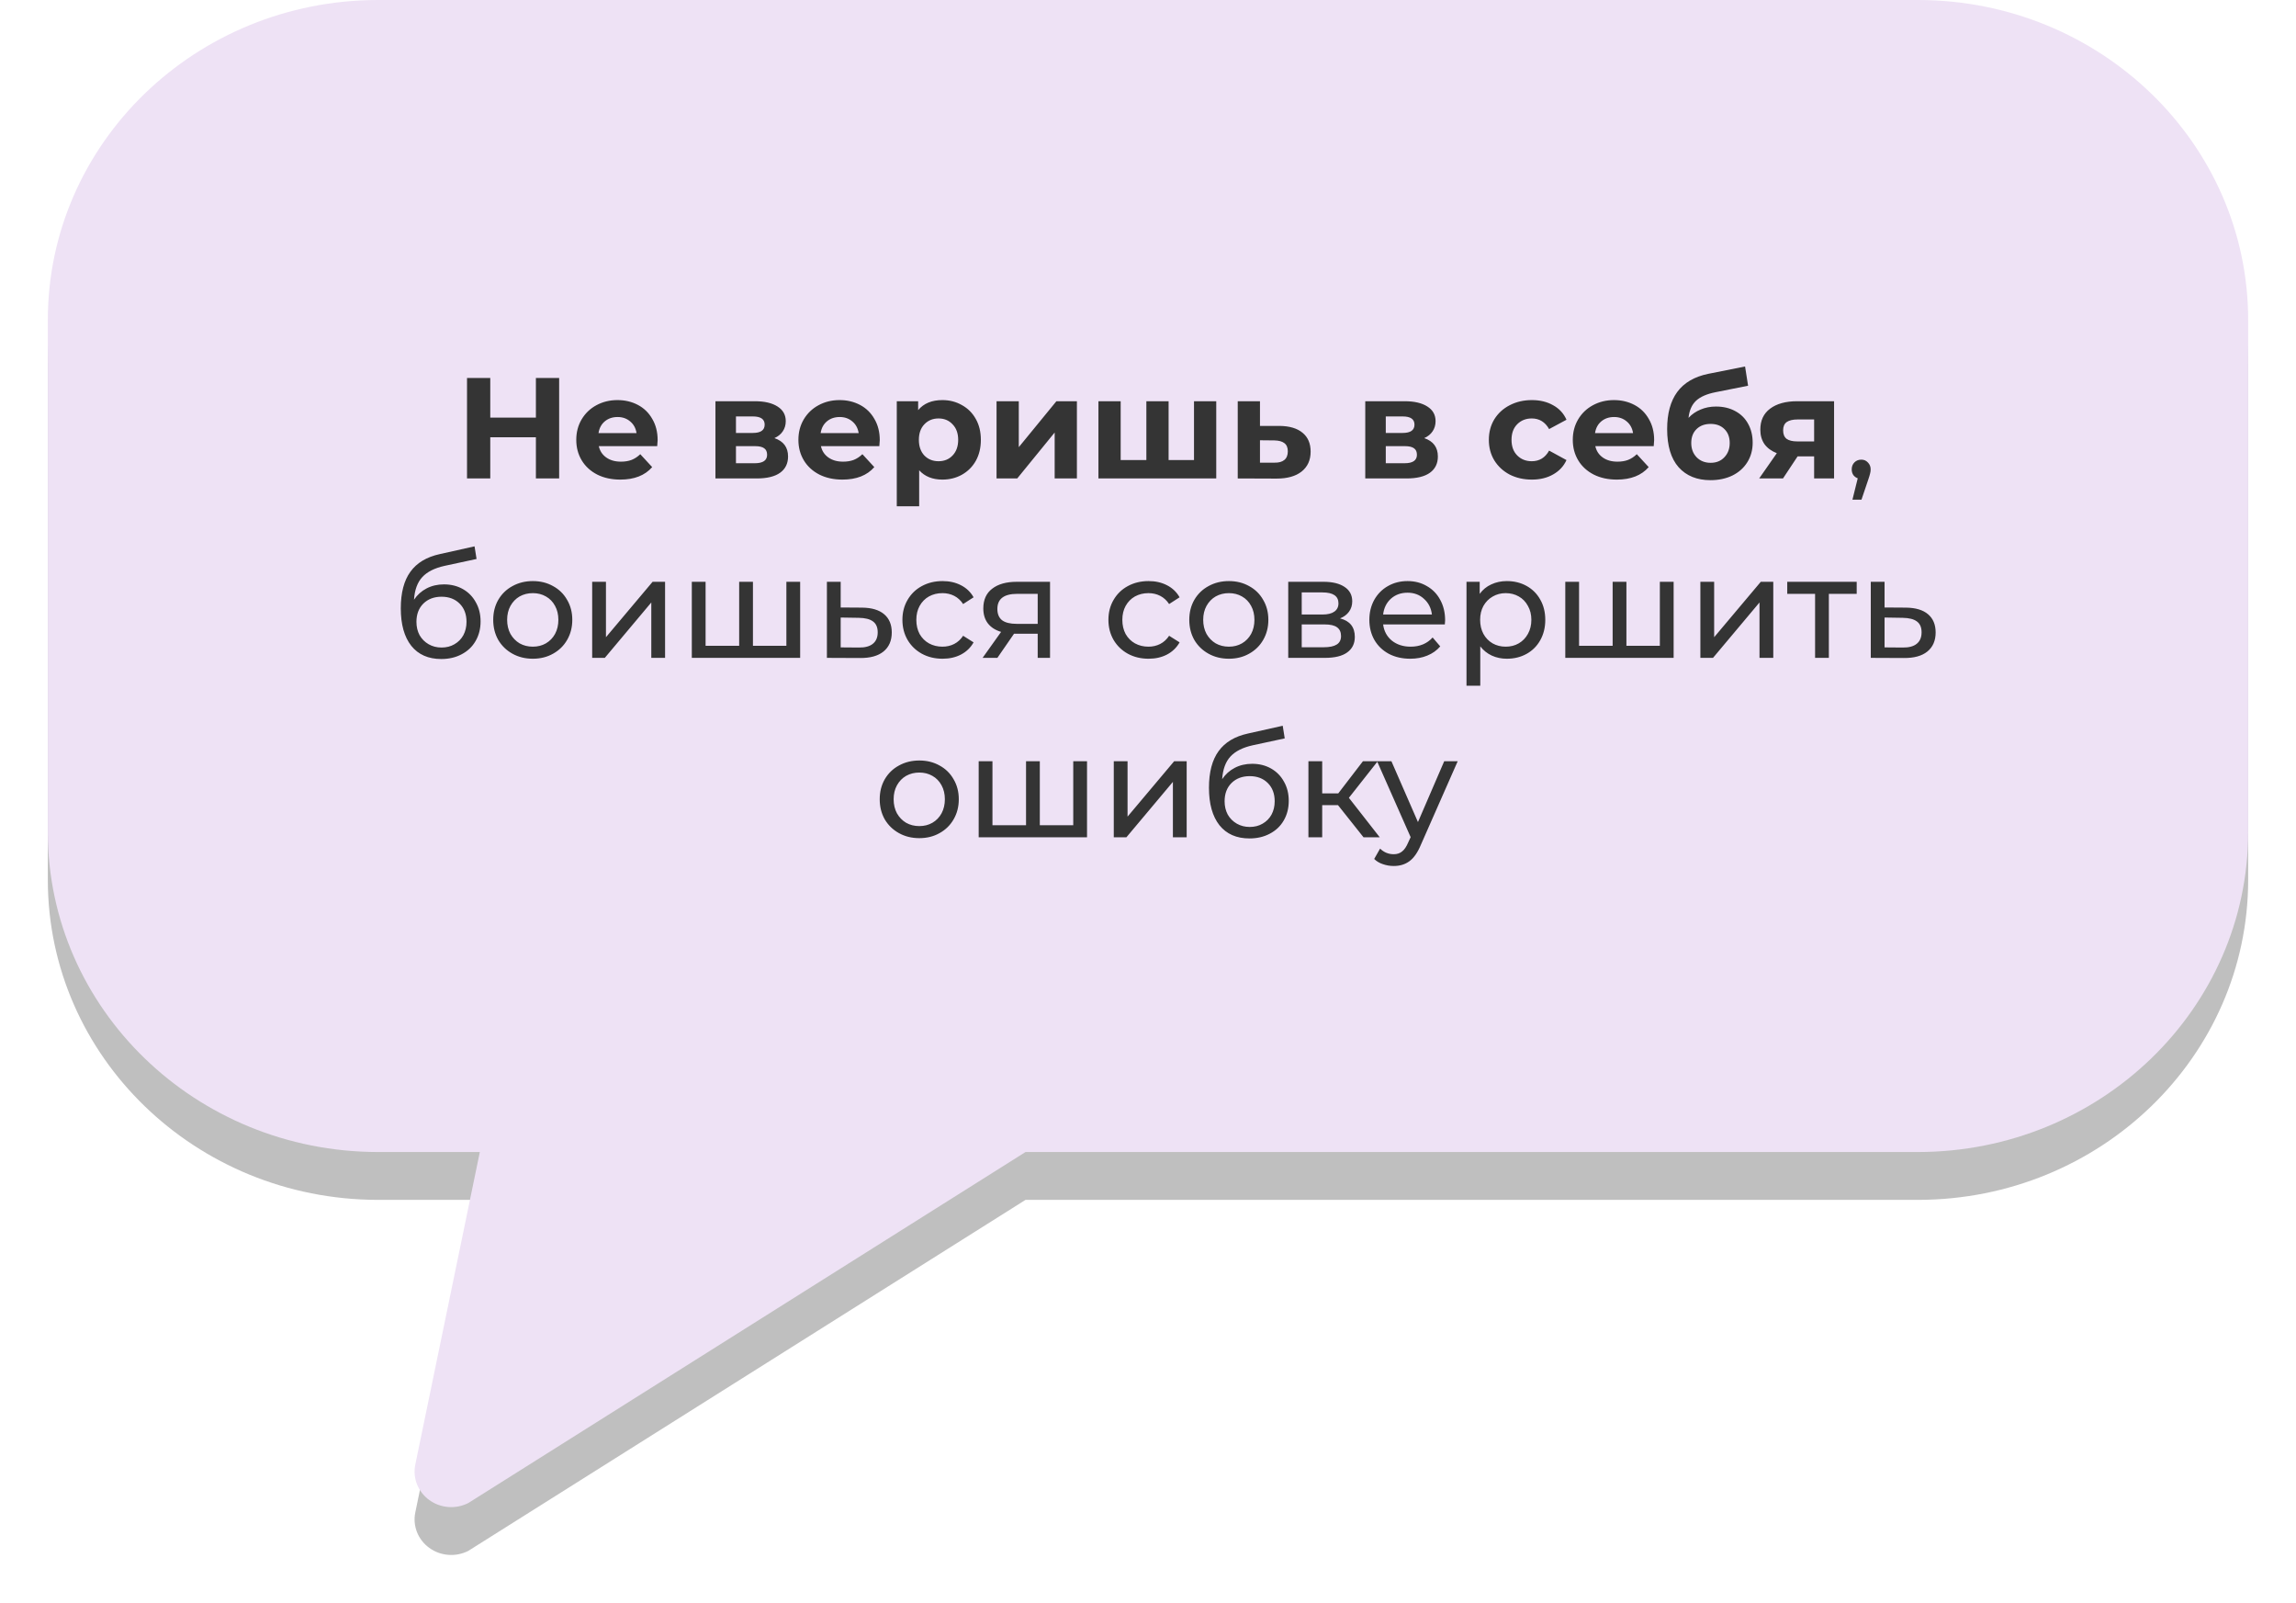 <?xml version="1.0" encoding="UTF-8"?> <svg xmlns="http://www.w3.org/2000/svg" width="192" height="134" viewBox="0 0 192 134" fill="none"> <g filter="url(#filter0_f)"> <path d="M160.4 4H31.6C16.364 4.016 4.016 15.974 4 30.729V73.584C4.016 88.339 16.364 100.297 31.6 100.313H40.125L34.728 126.448C34.496 127.571 34.953 128.723 35.899 129.409C36.845 130.095 38.115 130.192 39.162 129.658L85.758 100.313H160.4C175.636 100.297 187.984 88.339 188 73.584V30.729C187.984 15.974 175.636 4.016 160.4 4Z" fill="black" fill-opacity="0.25"></path> </g> <path d="M160.4 0H31.6C16.364 0.016 4.016 11.974 4 26.729V69.584C4.016 84.339 16.364 96.297 31.6 96.313H40.125L34.728 122.448C34.496 123.571 34.953 124.723 35.899 125.409C36.845 126.095 38.115 126.192 39.162 125.658L85.758 96.313H160.4C175.636 96.297 187.984 84.339 188 69.584V26.729C187.984 11.974 175.636 0.016 160.4 0Z" fill="#EEE2F5"></path> <path d="M46.758 31.6V40H44.814V36.556H40.998V40H39.054V31.6H40.998V34.912H44.814V31.6H46.758ZM54.994 36.796C54.994 36.82 54.982 36.988 54.958 37.3H50.074C50.162 37.7 50.37 38.016 50.698 38.248C51.026 38.48 51.434 38.596 51.922 38.596C52.258 38.596 52.554 38.548 52.81 38.452C53.074 38.348 53.318 38.188 53.542 37.972L54.538 39.052C53.93 39.748 53.042 40.096 51.874 40.096C51.146 40.096 50.502 39.956 49.942 39.676C49.382 39.388 48.95 38.992 48.646 38.488C48.342 37.984 48.19 37.412 48.19 36.772C48.19 36.14 48.338 35.572 48.634 35.068C48.938 34.556 49.35 34.16 49.87 33.88C50.398 33.592 50.986 33.448 51.634 33.448C52.266 33.448 52.838 33.584 53.35 33.856C53.862 34.128 54.262 34.52 54.55 35.032C54.846 35.536 54.994 36.124 54.994 36.796ZM51.646 34.864C51.222 34.864 50.866 34.984 50.578 35.224C50.29 35.464 50.114 35.792 50.05 36.208H53.23C53.166 35.8 52.99 35.476 52.702 35.236C52.414 34.988 52.062 34.864 51.646 34.864ZM64.76 36.628C65.52 36.884 65.9 37.396 65.9 38.164C65.9 38.748 65.68 39.2 65.24 39.52C64.8 39.84 64.144 40 63.272 40H59.828V33.544H63.128C63.936 33.544 64.568 33.692 65.024 33.988C65.48 34.276 65.708 34.684 65.708 35.212C65.708 35.532 65.624 35.816 65.456 36.064C65.296 36.304 65.064 36.492 64.76 36.628ZM61.544 36.196H62.96C63.616 36.196 63.944 35.964 63.944 35.5C63.944 35.044 63.616 34.816 62.96 34.816H61.544V36.196ZM63.116 38.728C63.804 38.728 64.148 38.492 64.148 38.02C64.148 37.772 64.068 37.592 63.908 37.48C63.748 37.36 63.496 37.3 63.152 37.3H61.544V38.728H63.116ZM73.569 36.796C73.569 36.82 73.557 36.988 73.533 37.3H68.649C68.737 37.7 68.945 38.016 69.273 38.248C69.601 38.48 70.009 38.596 70.497 38.596C70.833 38.596 71.129 38.548 71.385 38.452C71.649 38.348 71.893 38.188 72.117 37.972L73.113 39.052C72.505 39.748 71.617 40.096 70.449 40.096C69.721 40.096 69.077 39.956 68.517 39.676C67.957 39.388 67.525 38.992 67.221 38.488C66.917 37.984 66.765 37.412 66.765 36.772C66.765 36.14 66.913 35.572 67.209 35.068C67.513 34.556 67.925 34.16 68.445 33.88C68.973 33.592 69.561 33.448 70.209 33.448C70.841 33.448 71.413 33.584 71.925 33.856C72.437 34.128 72.837 34.52 73.125 35.032C73.421 35.536 73.569 36.124 73.569 36.796ZM70.221 34.864C69.797 34.864 69.441 34.984 69.153 35.224C68.865 35.464 68.689 35.792 68.625 36.208H71.805C71.741 35.8 71.565 35.476 71.277 35.236C70.989 34.988 70.637 34.864 70.221 34.864ZM78.808 33.448C79.407 33.448 79.951 33.588 80.439 33.868C80.936 34.14 81.323 34.528 81.603 35.032C81.883 35.528 82.023 36.108 82.023 36.772C82.023 37.436 81.883 38.02 81.603 38.524C81.323 39.02 80.936 39.408 80.439 39.688C79.951 39.96 79.407 40.096 78.808 40.096C77.984 40.096 77.335 39.836 76.864 39.316V42.328H74.992V33.544H76.779V34.288C77.243 33.728 77.919 33.448 78.808 33.448ZM78.484 38.56C78.963 38.56 79.356 38.4 79.659 38.08C79.972 37.752 80.127 37.316 80.127 36.772C80.127 36.228 79.972 35.796 79.659 35.476C79.356 35.148 78.963 34.984 78.484 34.984C78.004 34.984 77.608 35.148 77.296 35.476C76.992 35.796 76.84 36.228 76.84 36.772C76.84 37.316 76.992 37.752 77.296 38.08C77.608 38.4 78.004 38.56 78.484 38.56ZM83.335 33.544H85.195V37.384L88.34 33.544H90.055V40H88.195V36.16L85.064 40H83.335V33.544ZM101.707 33.544V40H91.855V33.544H93.715V38.464H95.863V33.544H97.723V38.464H99.847V33.544H101.707ZM106.996 35.608C107.836 35.616 108.48 35.808 108.928 36.184C109.376 36.552 109.6 37.076 109.6 37.756C109.6 38.468 109.348 39.024 108.844 39.424C108.348 39.816 107.648 40.012 106.744 40.012L103.504 40V33.544H105.364V35.608H106.996ZM106.576 38.68C106.936 38.688 107.212 38.612 107.404 38.452C107.596 38.292 107.692 38.052 107.692 37.732C107.692 37.42 107.596 37.192 107.404 37.048C107.22 36.904 106.944 36.828 106.576 36.82L105.364 36.808V38.68H106.576ZM119.1 36.628C119.86 36.884 120.24 37.396 120.24 38.164C120.24 38.748 120.02 39.2 119.58 39.52C119.14 39.84 118.484 40 117.612 40H114.168V33.544H117.468C118.276 33.544 118.908 33.692 119.364 33.988C119.82 34.276 120.048 34.684 120.048 35.212C120.048 35.532 119.964 35.816 119.796 36.064C119.636 36.304 119.404 36.492 119.1 36.628ZM115.884 36.196H117.3C117.956 36.196 118.284 35.964 118.284 35.5C118.284 35.044 117.956 34.816 117.3 34.816H115.884V36.196ZM117.456 38.728C118.144 38.728 118.488 38.492 118.488 38.02C118.488 37.772 118.408 37.592 118.248 37.48C118.088 37.36 117.836 37.3 117.492 37.3H115.884V38.728H117.456ZM128.103 40.096C127.415 40.096 126.795 39.956 126.243 39.676C125.699 39.388 125.271 38.992 124.959 38.488C124.655 37.984 124.503 37.412 124.503 36.772C124.503 36.132 124.655 35.56 124.959 35.056C125.271 34.552 125.699 34.16 126.243 33.88C126.795 33.592 127.415 33.448 128.103 33.448C128.783 33.448 129.375 33.592 129.879 33.88C130.391 34.16 130.763 34.564 130.995 35.092L129.543 35.872C129.207 35.28 128.723 34.984 128.091 34.984C127.603 34.984 127.199 35.144 126.879 35.464C126.559 35.784 126.399 36.22 126.399 36.772C126.399 37.324 126.559 37.76 126.879 38.08C127.199 38.4 127.603 38.56 128.091 38.56C128.731 38.56 129.215 38.264 129.543 37.672L130.995 38.464C130.763 38.976 130.391 39.376 129.879 39.664C129.375 39.952 128.783 40.096 128.103 40.096ZM138.326 36.796C138.326 36.82 138.314 36.988 138.29 37.3H133.406C133.494 37.7 133.702 38.016 134.03 38.248C134.358 38.48 134.766 38.596 135.254 38.596C135.59 38.596 135.886 38.548 136.142 38.452C136.406 38.348 136.65 38.188 136.874 37.972L137.87 39.052C137.262 39.748 136.374 40.096 135.206 40.096C134.478 40.096 133.834 39.956 133.274 39.676C132.714 39.388 132.282 38.992 131.978 38.488C131.674 37.984 131.522 37.412 131.522 36.772C131.522 36.14 131.67 35.572 131.966 35.068C132.27 34.556 132.682 34.16 133.202 33.88C133.73 33.592 134.318 33.448 134.966 33.448C135.598 33.448 136.17 33.584 136.682 33.856C137.194 34.128 137.594 34.52 137.882 35.032C138.178 35.536 138.326 36.124 138.326 36.796ZM134.978 34.864C134.554 34.864 134.198 34.984 133.91 35.224C133.622 35.464 133.446 35.792 133.382 36.208H136.562C136.498 35.8 136.322 35.476 136.034 35.236C135.746 34.988 135.394 34.864 134.978 34.864ZM143.493 33.988C144.109 33.988 144.649 34.116 145.113 34.372C145.577 34.62 145.933 34.972 146.181 35.428C146.437 35.884 146.565 36.412 146.565 37.012C146.565 37.628 146.413 38.176 146.109 38.656C145.813 39.128 145.397 39.496 144.861 39.76C144.325 40.016 143.717 40.144 143.037 40.144C141.909 40.144 141.021 39.784 140.373 39.064C139.733 38.336 139.413 37.272 139.413 35.872C139.413 34.576 139.693 33.544 140.253 32.776C140.821 32 141.689 31.492 142.857 31.252L145.929 30.64L146.181 32.248L143.469 32.788C142.733 32.932 142.185 33.172 141.825 33.508C141.473 33.844 141.265 34.32 141.201 34.936C141.481 34.632 141.817 34.4 142.209 34.24C142.601 34.072 143.029 33.988 143.493 33.988ZM143.049 38.692C143.529 38.692 143.913 38.536 144.201 38.224C144.497 37.912 144.645 37.516 144.645 37.036C144.645 36.548 144.497 36.16 144.201 35.872C143.913 35.584 143.529 35.44 143.049 35.44C142.561 35.44 142.169 35.584 141.873 35.872C141.577 36.16 141.429 36.548 141.429 37.036C141.429 37.524 141.581 37.924 141.885 38.236C142.189 38.54 142.577 38.692 143.049 38.692ZM153.372 33.544V40H151.704V38.152H150.324L149.1 40H147.108L148.584 37.888C148.136 37.712 147.792 37.46 147.552 37.132C147.32 36.796 147.204 36.392 147.204 35.92C147.204 35.16 147.476 34.576 148.02 34.168C148.572 33.752 149.328 33.544 150.288 33.544H153.372ZM150.324 35.068C149.924 35.068 149.62 35.14 149.412 35.284C149.212 35.428 149.112 35.66 149.112 35.98C149.112 36.3 149.208 36.536 149.4 36.688C149.6 36.832 149.9 36.904 150.3 36.904H151.704V35.068H150.324ZM155.651 38.428C155.875 38.428 156.059 38.508 156.203 38.668C156.355 38.82 156.431 39.012 156.431 39.244C156.431 39.364 156.415 39.48 156.383 39.592C156.359 39.704 156.307 39.876 156.227 40.108L155.663 41.776H154.907L155.351 39.988C155.199 39.932 155.075 39.84 154.979 39.712C154.891 39.576 154.847 39.42 154.847 39.244C154.847 39.004 154.923 38.808 155.075 38.656C155.227 38.504 155.419 38.428 155.651 38.428ZM37.127 48.856C37.719 48.856 38.248 48.988 38.712 49.252C39.175 49.516 39.535 49.884 39.791 50.356C40.056 50.82 40.188 51.352 40.188 51.952C40.188 52.568 40.047 53.116 39.767 53.596C39.495 54.068 39.108 54.436 38.603 54.7C38.108 54.964 37.539 55.096 36.9 55.096C35.819 55.096 34.983 54.728 34.392 53.992C33.807 53.248 33.516 52.204 33.516 50.86C33.516 49.556 33.783 48.536 34.319 47.8C34.855 47.056 35.675 46.564 36.779 46.324L39.684 45.676L39.852 46.732L37.175 47.308C36.343 47.492 35.724 47.804 35.316 48.244C34.907 48.684 34.675 49.316 34.62 50.14C34.892 49.732 35.243 49.416 35.675 49.192C36.108 48.968 36.592 48.856 37.127 48.856ZM36.923 54.136C37.331 54.136 37.691 54.044 38.004 53.86C38.324 53.676 38.572 53.424 38.748 53.104C38.923 52.776 39.011 52.404 39.011 51.988C39.011 51.356 38.819 50.848 38.435 50.464C38.051 50.08 37.547 49.888 36.923 49.888C36.3 49.888 35.791 50.08 35.4 50.464C35.016 50.848 34.824 51.356 34.824 51.988C34.824 52.404 34.911 52.776 35.087 53.104C35.272 53.424 35.523 53.676 35.843 53.86C36.163 54.044 36.523 54.136 36.923 54.136ZM44.557 55.072C43.925 55.072 43.357 54.932 42.853 54.652C42.349 54.372 41.953 53.988 41.665 53.5C41.385 53.004 41.245 52.444 41.245 51.82C41.245 51.196 41.385 50.64 41.665 50.152C41.953 49.656 42.349 49.272 42.853 49C43.357 48.72 43.925 48.58 44.557 48.58C45.189 48.58 45.753 48.72 46.249 49C46.753 49.272 47.145 49.656 47.425 50.152C47.713 50.64 47.857 51.196 47.857 51.82C47.857 52.444 47.713 53.004 47.425 53.5C47.145 53.988 46.753 54.372 46.249 54.652C45.753 54.932 45.189 55.072 44.557 55.072ZM44.557 54.064C44.965 54.064 45.329 53.972 45.649 53.788C45.977 53.596 46.233 53.332 46.417 52.996C46.601 52.652 46.693 52.26 46.693 51.82C46.693 51.38 46.601 50.992 46.417 50.656C46.233 50.312 45.977 50.048 45.649 49.864C45.329 49.68 44.965 49.588 44.557 49.588C44.149 49.588 43.781 49.68 43.453 49.864C43.133 50.048 42.877 50.312 42.685 50.656C42.501 50.992 42.409 51.38 42.409 51.82C42.409 52.26 42.501 52.652 42.685 52.996C42.877 53.332 43.133 53.596 43.453 53.788C43.781 53.972 44.149 54.064 44.557 54.064ZM49.52 48.64H50.672V53.272L54.572 48.64H55.616V55H54.464V50.368L50.576 55H49.52V48.64ZM66.912 48.64V55H57.852V48.64H59.004V53.992H61.812V48.64H62.964V53.992H65.76V48.64H66.912ZM72.089 50.8C72.897 50.808 73.513 50.992 73.937 51.352C74.361 51.712 74.573 52.22 74.573 52.876C74.573 53.564 74.341 54.096 73.877 54.472C73.421 54.84 72.765 55.02 71.909 55.012L69.149 55V48.64H70.301V50.788L72.089 50.8ZM71.813 54.136C72.333 54.144 72.725 54.04 72.989 53.824C73.261 53.608 73.397 53.288 73.397 52.864C73.397 52.448 73.265 52.144 73.001 51.952C72.745 51.76 72.349 51.66 71.813 51.652L70.301 51.628V54.124L71.813 54.136ZM78.823 55.072C78.175 55.072 77.596 54.932 77.084 54.652C76.579 54.372 76.183 53.988 75.895 53.5C75.608 53.004 75.463 52.444 75.463 51.82C75.463 51.196 75.608 50.64 75.895 50.152C76.183 49.656 76.579 49.272 77.084 49C77.596 48.72 78.175 48.58 78.823 48.58C79.4 48.58 79.912 48.696 80.359 48.928C80.816 49.16 81.168 49.496 81.415 49.936L80.54 50.5C80.34 50.196 80.091 49.968 79.796 49.816C79.499 49.664 79.171 49.588 78.811 49.588C78.395 49.588 78.019 49.68 77.683 49.864C77.356 50.048 77.096 50.312 76.903 50.656C76.719 50.992 76.627 51.38 76.627 51.82C76.627 52.268 76.719 52.664 76.903 53.008C77.096 53.344 77.356 53.604 77.683 53.788C78.019 53.972 78.395 54.064 78.811 54.064C79.171 54.064 79.499 53.988 79.796 53.836C80.091 53.684 80.34 53.456 80.54 53.152L81.415 53.704C81.168 54.144 80.816 54.484 80.359 54.724C79.912 54.956 79.4 55.072 78.823 55.072ZM87.808 48.64V55H86.776V52.984H84.928H84.796L83.404 55H82.168L83.716 52.828C83.236 52.684 82.868 52.448 82.612 52.12C82.356 51.784 82.228 51.368 82.228 50.872C82.228 50.144 82.476 49.592 82.972 49.216C83.468 48.832 84.152 48.64 85.024 48.64H87.808ZM83.404 50.908C83.404 51.332 83.536 51.648 83.8 51.856C84.072 52.056 84.476 52.156 85.012 52.156H86.776V49.648H85.06C83.956 49.648 83.404 50.068 83.404 50.908ZM96.05 55.072C95.402 55.072 94.822 54.932 94.31 54.652C93.806 54.372 93.41 53.988 93.122 53.5C92.834 53.004 92.69 52.444 92.69 51.82C92.69 51.196 92.834 50.64 93.122 50.152C93.41 49.656 93.806 49.272 94.31 49C94.822 48.72 95.402 48.58 96.05 48.58C96.626 48.58 97.138 48.696 97.586 48.928C98.042 49.16 98.394 49.496 98.642 49.936L97.766 50.5C97.566 50.196 97.318 49.968 97.022 49.816C96.726 49.664 96.398 49.588 96.038 49.588C95.622 49.588 95.246 49.68 94.91 49.864C94.582 50.048 94.322 50.312 94.13 50.656C93.946 50.992 93.854 51.38 93.854 51.82C93.854 52.268 93.946 52.664 94.13 53.008C94.322 53.344 94.582 53.604 94.91 53.788C95.246 53.972 95.622 54.064 96.038 54.064C96.398 54.064 96.726 53.988 97.022 53.836C97.318 53.684 97.566 53.456 97.766 53.152L98.642 53.704C98.394 54.144 98.042 54.484 97.586 54.724C97.138 54.956 96.626 55.072 96.05 55.072ZM102.764 55.072C102.132 55.072 101.564 54.932 101.06 54.652C100.556 54.372 100.16 53.988 99.872 53.5C99.592 53.004 99.452 52.444 99.452 51.82C99.452 51.196 99.592 50.64 99.872 50.152C100.16 49.656 100.556 49.272 101.06 49C101.564 48.72 102.132 48.58 102.764 48.58C103.396 48.58 103.96 48.72 104.456 49C104.96 49.272 105.352 49.656 105.632 50.152C105.92 50.64 106.064 51.196 106.064 51.82C106.064 52.444 105.92 53.004 105.632 53.5C105.352 53.988 104.96 54.372 104.456 54.652C103.96 54.932 103.396 55.072 102.764 55.072ZM102.764 54.064C103.172 54.064 103.536 53.972 103.856 53.788C104.184 53.596 104.44 53.332 104.624 52.996C104.808 52.652 104.9 52.26 104.9 51.82C104.9 51.38 104.808 50.992 104.624 50.656C104.44 50.312 104.184 50.048 103.856 49.864C103.536 49.68 103.172 49.588 102.764 49.588C102.356 49.588 101.988 49.68 101.66 49.864C101.34 50.048 101.084 50.312 100.892 50.656C100.708 50.992 100.616 51.38 100.616 51.82C100.616 52.26 100.708 52.652 100.892 52.996C101.084 53.332 101.34 53.596 101.66 53.788C101.988 53.972 102.356 54.064 102.764 54.064ZM112.059 51.7C112.883 51.908 113.295 52.424 113.295 53.248C113.295 53.808 113.083 54.24 112.659 54.544C112.243 54.848 111.619 55 110.787 55H107.727V48.64H110.679C111.431 48.64 112.019 48.784 112.443 49.072C112.867 49.352 113.079 49.752 113.079 50.272C113.079 50.608 112.987 50.9 112.803 51.148C112.627 51.388 112.379 51.572 112.059 51.7ZM108.855 51.376H110.583C111.023 51.376 111.355 51.296 111.579 51.136C111.811 50.976 111.927 50.744 111.927 50.44C111.927 49.832 111.479 49.528 110.583 49.528H108.855V51.376ZM110.703 54.112C111.183 54.112 111.543 54.036 111.783 53.884C112.023 53.732 112.143 53.496 112.143 53.176C112.143 52.848 112.031 52.604 111.807 52.444C111.591 52.284 111.247 52.204 110.775 52.204H108.855V54.112H110.703ZM120.846 51.856C120.846 51.944 120.838 52.06 120.822 52.204H115.662C115.734 52.764 115.978 53.216 116.394 53.56C116.818 53.896 117.342 54.064 117.966 54.064C118.726 54.064 119.338 53.808 119.802 53.296L120.438 54.04C120.15 54.376 119.79 54.632 119.358 54.808C118.934 54.984 118.458 55.072 117.93 55.072C117.258 55.072 116.662 54.936 116.142 54.664C115.622 54.384 115.218 53.996 114.93 53.5C114.65 53.004 114.51 52.444 114.51 51.82C114.51 51.204 114.646 50.648 114.918 50.152C115.198 49.656 115.578 49.272 116.058 49C116.546 48.72 117.094 48.58 117.702 48.58C118.31 48.58 118.85 48.72 119.322 49C119.802 49.272 120.174 49.656 120.438 50.152C120.71 50.648 120.846 51.216 120.846 51.856ZM117.702 49.552C117.15 49.552 116.686 49.72 116.31 50.056C115.942 50.392 115.726 50.832 115.662 51.376H119.742C119.678 50.84 119.458 50.404 119.082 50.068C118.714 49.724 118.254 49.552 117.702 49.552ZM126.006 48.58C126.622 48.58 127.174 48.716 127.662 48.988C128.15 49.26 128.53 49.64 128.802 50.128C129.082 50.616 129.222 51.18 129.222 51.82C129.222 52.46 129.082 53.028 128.802 53.524C128.53 54.012 128.15 54.392 127.662 54.664C127.174 54.936 126.622 55.072 126.006 55.072C125.55 55.072 125.13 54.984 124.746 54.808C124.37 54.632 124.05 54.376 123.786 54.04V57.328H122.634V48.64H123.738V49.648C123.994 49.296 124.318 49.032 124.71 48.856C125.102 48.672 125.534 48.58 126.006 48.58ZM125.91 54.064C126.318 54.064 126.682 53.972 127.002 53.788C127.33 53.596 127.586 53.332 127.77 52.996C127.962 52.652 128.058 52.26 128.058 51.82C128.058 51.38 127.962 50.992 127.77 50.656C127.586 50.312 127.33 50.048 127.002 49.864C126.682 49.68 126.318 49.588 125.91 49.588C125.51 49.588 125.146 49.684 124.818 49.876C124.498 50.06 124.242 50.32 124.05 50.656C123.866 50.992 123.774 51.38 123.774 51.82C123.774 52.26 123.866 52.652 124.05 52.996C124.234 53.332 124.49 53.596 124.818 53.788C125.146 53.972 125.51 54.064 125.91 54.064ZM139.955 48.64V55H130.895V48.64H132.047V53.992H134.855V48.64H136.007V53.992H138.803V48.64H139.955ZM142.192 48.64H143.344V53.272L147.244 48.64H148.288V55H147.136V50.368L143.248 55H142.192V48.64ZM155.264 49.648H152.936V55H151.784V49.648H149.456V48.64H155.264V49.648ZM159.382 50.8C160.19 50.808 160.806 50.992 161.23 51.352C161.654 51.712 161.866 52.22 161.866 52.876C161.866 53.564 161.634 54.096 161.17 54.472C160.714 54.84 160.058 55.02 159.202 55.012L156.442 55V48.64H157.594V50.788L159.382 50.8ZM159.106 54.136C159.626 54.144 160.018 54.04 160.282 53.824C160.554 53.608 160.69 53.288 160.69 52.864C160.69 52.448 160.558 52.144 160.294 51.952C160.038 51.76 159.642 51.66 159.106 51.652L157.594 51.628V54.124L159.106 54.136ZM76.877 70.072C76.245 70.072 75.677 69.932 75.173 69.652C74.669 69.372 74.273 68.988 73.985 68.5C73.705 68.004 73.565 67.444 73.565 66.82C73.565 66.196 73.705 65.64 73.985 65.152C74.273 64.656 74.669 64.272 75.173 64C75.677 63.72 76.245 63.58 76.877 63.58C77.509 63.58 78.073 63.72 78.569 64C79.073 64.272 79.465 64.656 79.745 65.152C80.033 65.64 80.177 66.196 80.177 66.82C80.177 67.444 80.033 68.004 79.745 68.5C79.465 68.988 79.073 69.372 78.569 69.652C78.073 69.932 77.509 70.072 76.877 70.072ZM76.877 69.064C77.285 69.064 77.649 68.972 77.969 68.788C78.297 68.596 78.553 68.332 78.737 67.996C78.921 67.652 79.013 67.26 79.013 66.82C79.013 66.38 78.921 65.992 78.737 65.656C78.553 65.312 78.297 65.048 77.969 64.864C77.649 64.68 77.285 64.588 76.877 64.588C76.469 64.588 76.101 64.68 75.773 64.864C75.453 65.048 75.197 65.312 75.005 65.656C74.821 65.992 74.729 66.38 74.729 66.82C74.729 67.26 74.821 67.652 75.005 67.996C75.197 68.332 75.453 68.596 75.773 68.788C76.101 68.972 76.469 69.064 76.877 69.064ZM90.901 63.64V70H81.841V63.64H82.993V68.992H85.801V63.64H86.953V68.992H89.749V63.64H90.901ZM93.138 63.64H94.29V68.272L98.189 63.64H99.234V70H98.082V65.368L94.194 70H93.138V63.64ZM104.71 63.856C105.302 63.856 105.83 63.988 106.294 64.252C106.758 64.516 107.118 64.884 107.374 65.356C107.638 65.82 107.77 66.352 107.77 66.952C107.77 67.568 107.63 68.116 107.35 68.596C107.078 69.068 106.69 69.436 106.186 69.7C105.69 69.964 105.122 70.096 104.482 70.096C103.402 70.096 102.566 69.728 101.974 68.992C101.39 68.248 101.098 67.204 101.098 65.86C101.098 64.556 101.366 63.536 101.902 62.8C102.438 62.056 103.258 61.564 104.362 61.324L107.266 60.676L107.434 61.732L104.758 62.308C103.926 62.492 103.306 62.804 102.898 63.244C102.49 63.684 102.258 64.316 102.202 65.14C102.474 64.732 102.826 64.416 103.258 64.192C103.69 63.968 104.174 63.856 104.71 63.856ZM104.506 69.136C104.914 69.136 105.274 69.044 105.586 68.86C105.906 68.676 106.154 68.424 106.33 68.104C106.506 67.776 106.594 67.404 106.594 66.988C106.594 66.356 106.402 65.848 106.018 65.464C105.634 65.08 105.13 64.888 104.506 64.888C103.882 64.888 103.374 65.08 102.982 65.464C102.598 65.848 102.406 66.356 102.406 66.988C102.406 67.404 102.494 67.776 102.67 68.104C102.854 68.424 103.106 68.676 103.426 68.86C103.746 69.044 104.106 69.136 104.506 69.136ZM111.887 67.312H110.567V70H109.415V63.64H110.567V66.328H111.911L113.975 63.64H115.211L112.799 66.7L115.379 70H114.023L111.887 67.312ZM121.899 63.64L118.815 70.636C118.543 71.284 118.223 71.74 117.855 72.004C117.495 72.268 117.059 72.4 116.547 72.4C116.235 72.4 115.931 72.348 115.635 72.244C115.347 72.148 115.107 72.004 114.915 71.812L115.407 70.948C115.735 71.26 116.115 71.416 116.547 71.416C116.827 71.416 117.059 71.34 117.243 71.188C117.435 71.044 117.607 70.792 117.759 70.432L117.963 69.988L115.155 63.64H116.355L118.575 68.728L120.771 63.64H121.899Z" fill="#343434"></path> <defs> <filter id="filter0_f" x="0" y="0" width="192" height="134" filterUnits="userSpaceOnUse" color-interpolation-filters="sRGB"> <feFlood flood-opacity="0" result="BackgroundImageFix"></feFlood> <feBlend mode="normal" in="SourceGraphic" in2="BackgroundImageFix" result="shape"></feBlend> <feGaussianBlur stdDeviation="2" result="effect1_foregroundBlur"></feGaussianBlur> </filter> </defs> </svg> 